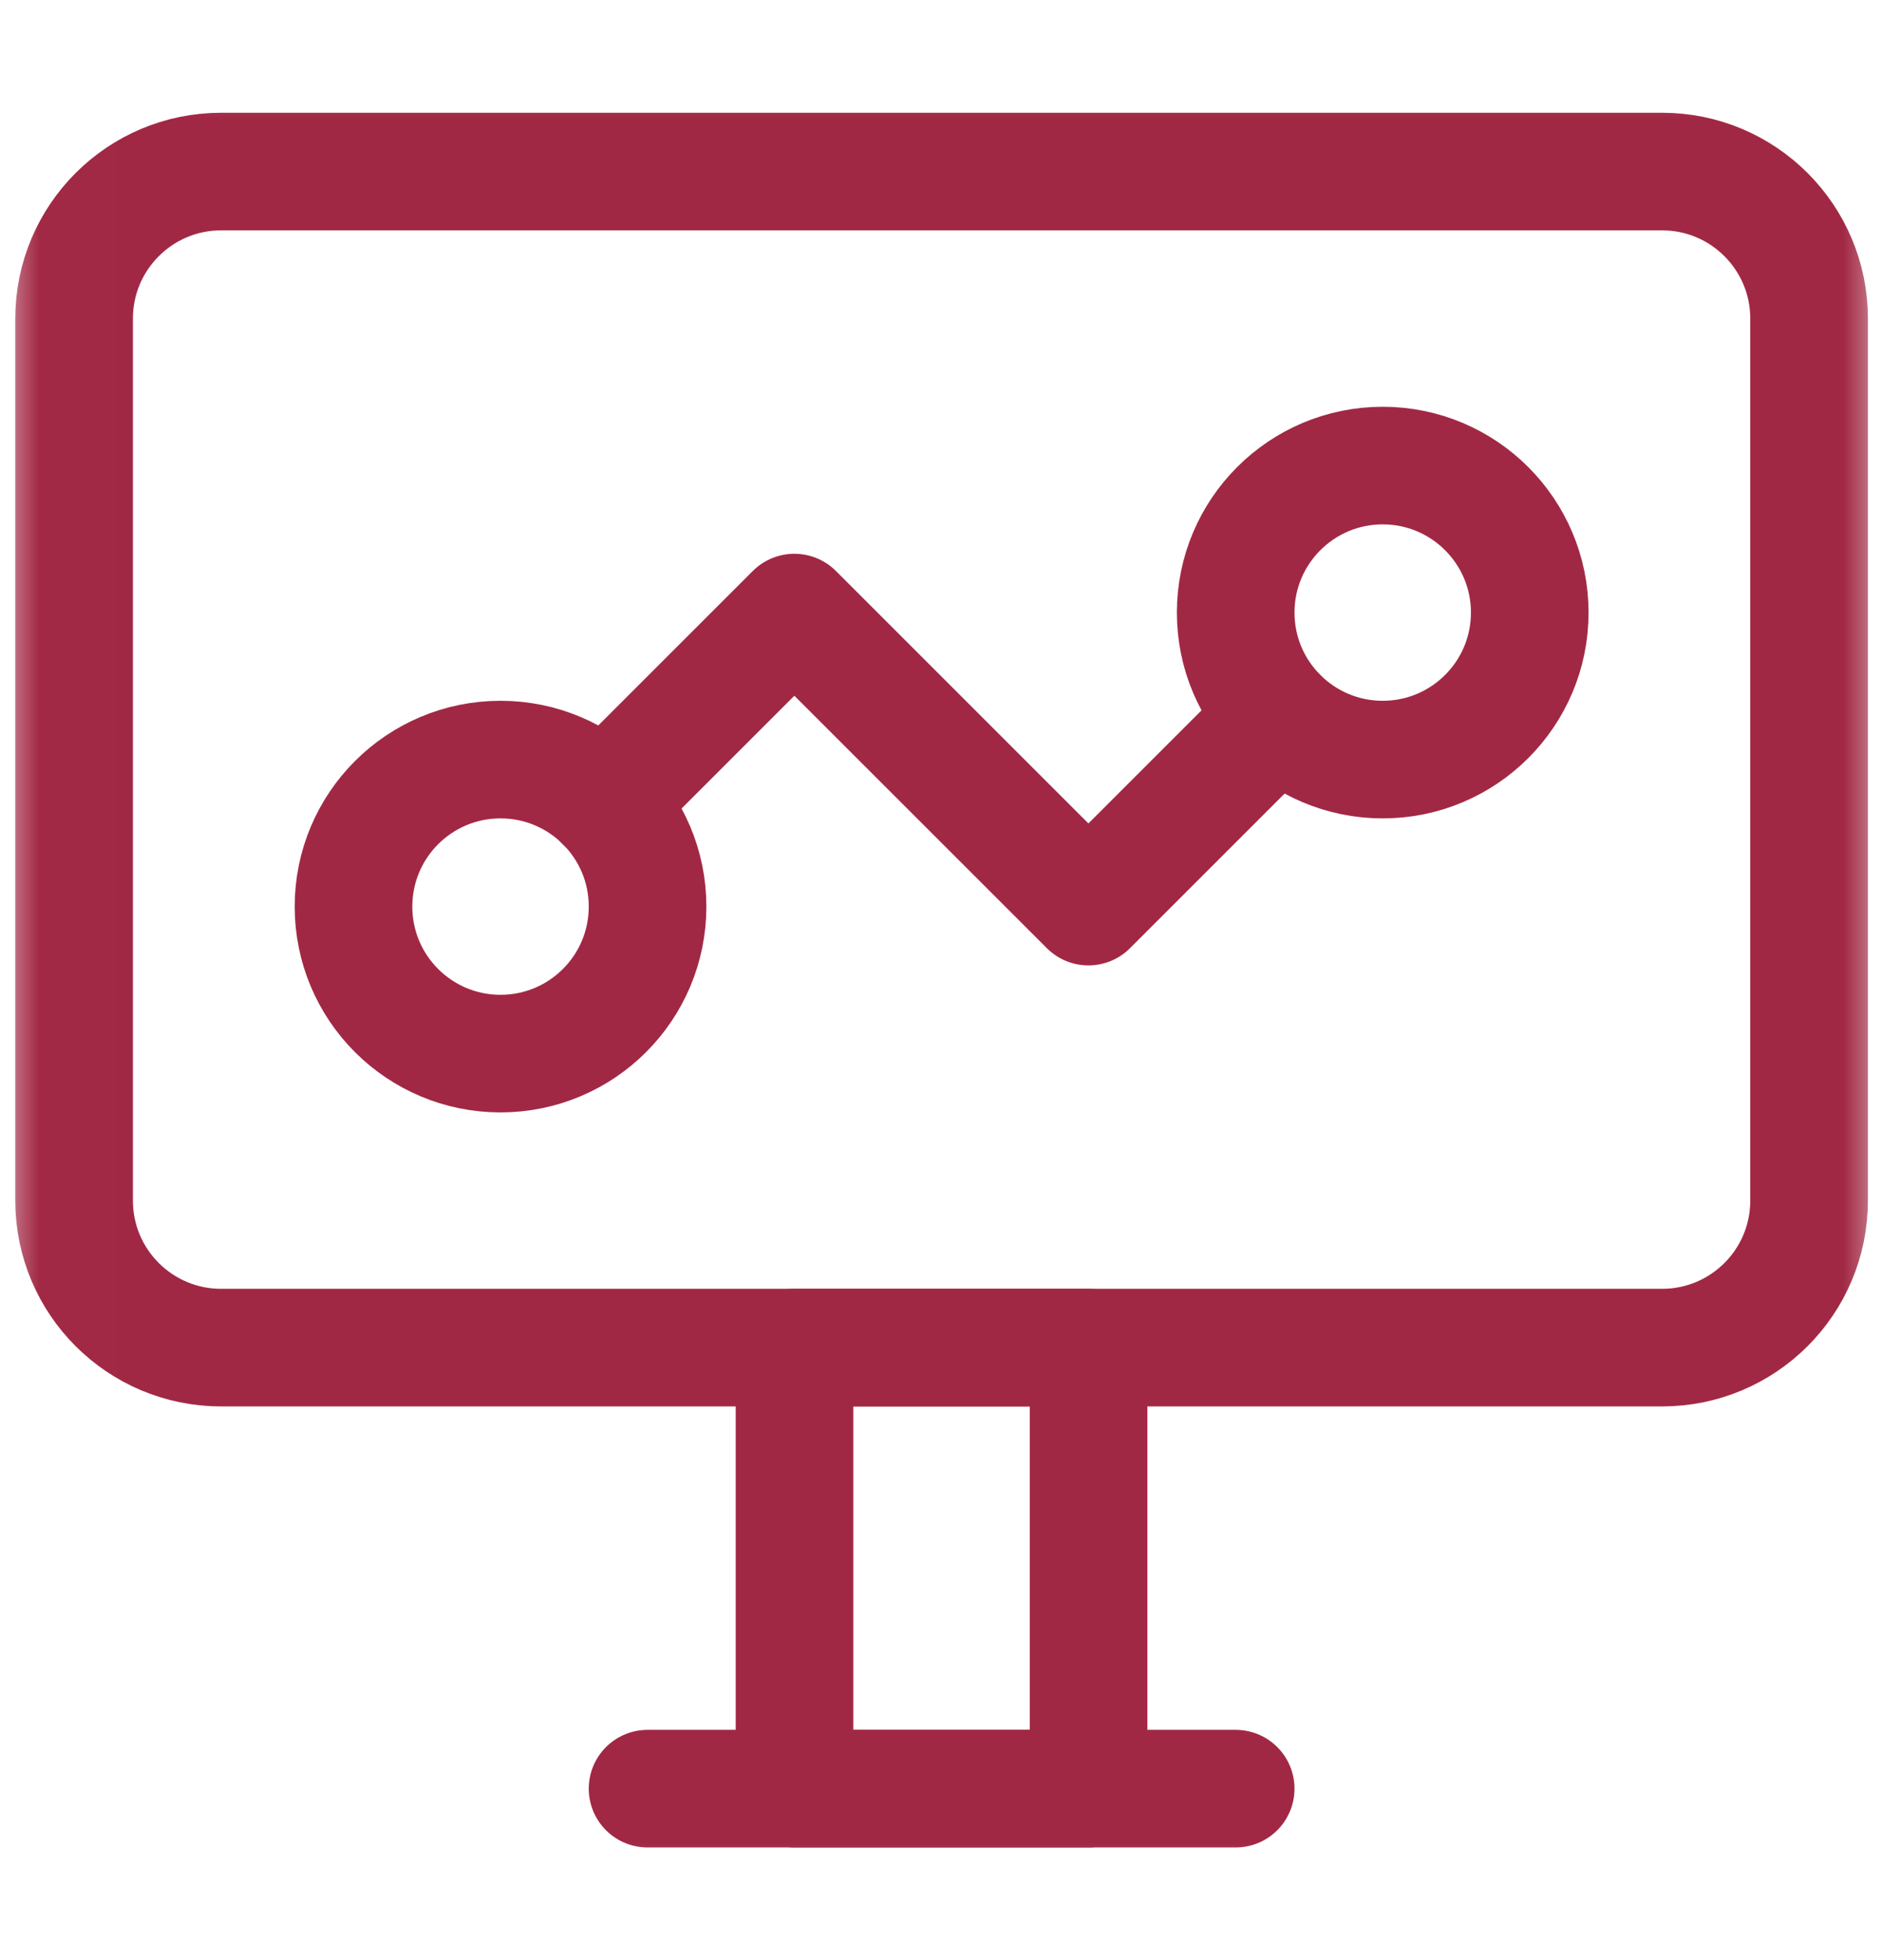 <svg xmlns="http://www.w3.org/2000/svg" width="24" height="25" viewBox="0 0 24 25" fill="none"><g clip-path="url(#clip0_1_4025)"><mask id="mask0_1_4025" style="mask-type:luminance" maskUnits="userSpaceOnUse" x="0" y="0" width="25" height="25"><path d="M0.007 0.5H24.007V24.5H0.007V0.5Z" fill="white"></path></mask><g mask="url(#mask0_1_4025)"><path d="M21.195 17.188H2.82C1.785 17.188 0.945 16.349 0.945 15.313V4.063C0.945 3.028 1.785 2.188 2.82 2.188H21.195C22.231 2.188 23.07 3.028 23.07 4.063V15.313C23.07 16.349 22.231 17.188 21.195 17.188Z" stroke="#A12844" stroke-width="1.5" stroke-miterlimit="10" stroke-linecap="round" stroke-linejoin="round"></path><path d="M13.882 22.813H10.132V17.188H13.882V22.813Z" stroke="#A12844" stroke-width="1.5" stroke-miterlimit="10" stroke-linecap="round" stroke-linejoin="round"></path><path d="M8.258 22.813H15.758" stroke="#A12844" stroke-width="1.5" stroke-miterlimit="10" stroke-linecap="round" stroke-linejoin="round"></path><path d="M8.258 11.563C8.258 12.599 7.418 13.438 6.383 13.438C5.347 13.438 4.508 12.599 4.508 11.563C4.508 10.527 5.347 9.688 6.383 9.688C7.418 9.688 8.258 10.527 8.258 11.563Z" stroke="#A12844" stroke-width="1.5" stroke-miterlimit="10" stroke-linecap="round" stroke-linejoin="round"></path><path d="M19.508 7.813C19.508 8.849 18.668 9.688 17.633 9.688C16.597 9.688 15.758 8.849 15.758 7.813C15.758 6.778 16.597 5.938 17.633 5.938C18.668 5.938 19.508 6.778 19.508 7.813Z" stroke="#A12844" stroke-width="1.5" stroke-miterlimit="10" stroke-linecap="round" stroke-linejoin="round"></path><path d="M16.304 9.139L13.88 11.563L10.13 7.813L7.706 10.237" stroke="#A12844" stroke-width="1.5" stroke-miterlimit="10" stroke-linecap="round" stroke-linejoin="round"></path></g></g><defs><clipPath id="clip0_1_4025"><rect width="24" height="24" fill="white" transform="translate(0 0.5)"></rect></clipPath></defs></svg>